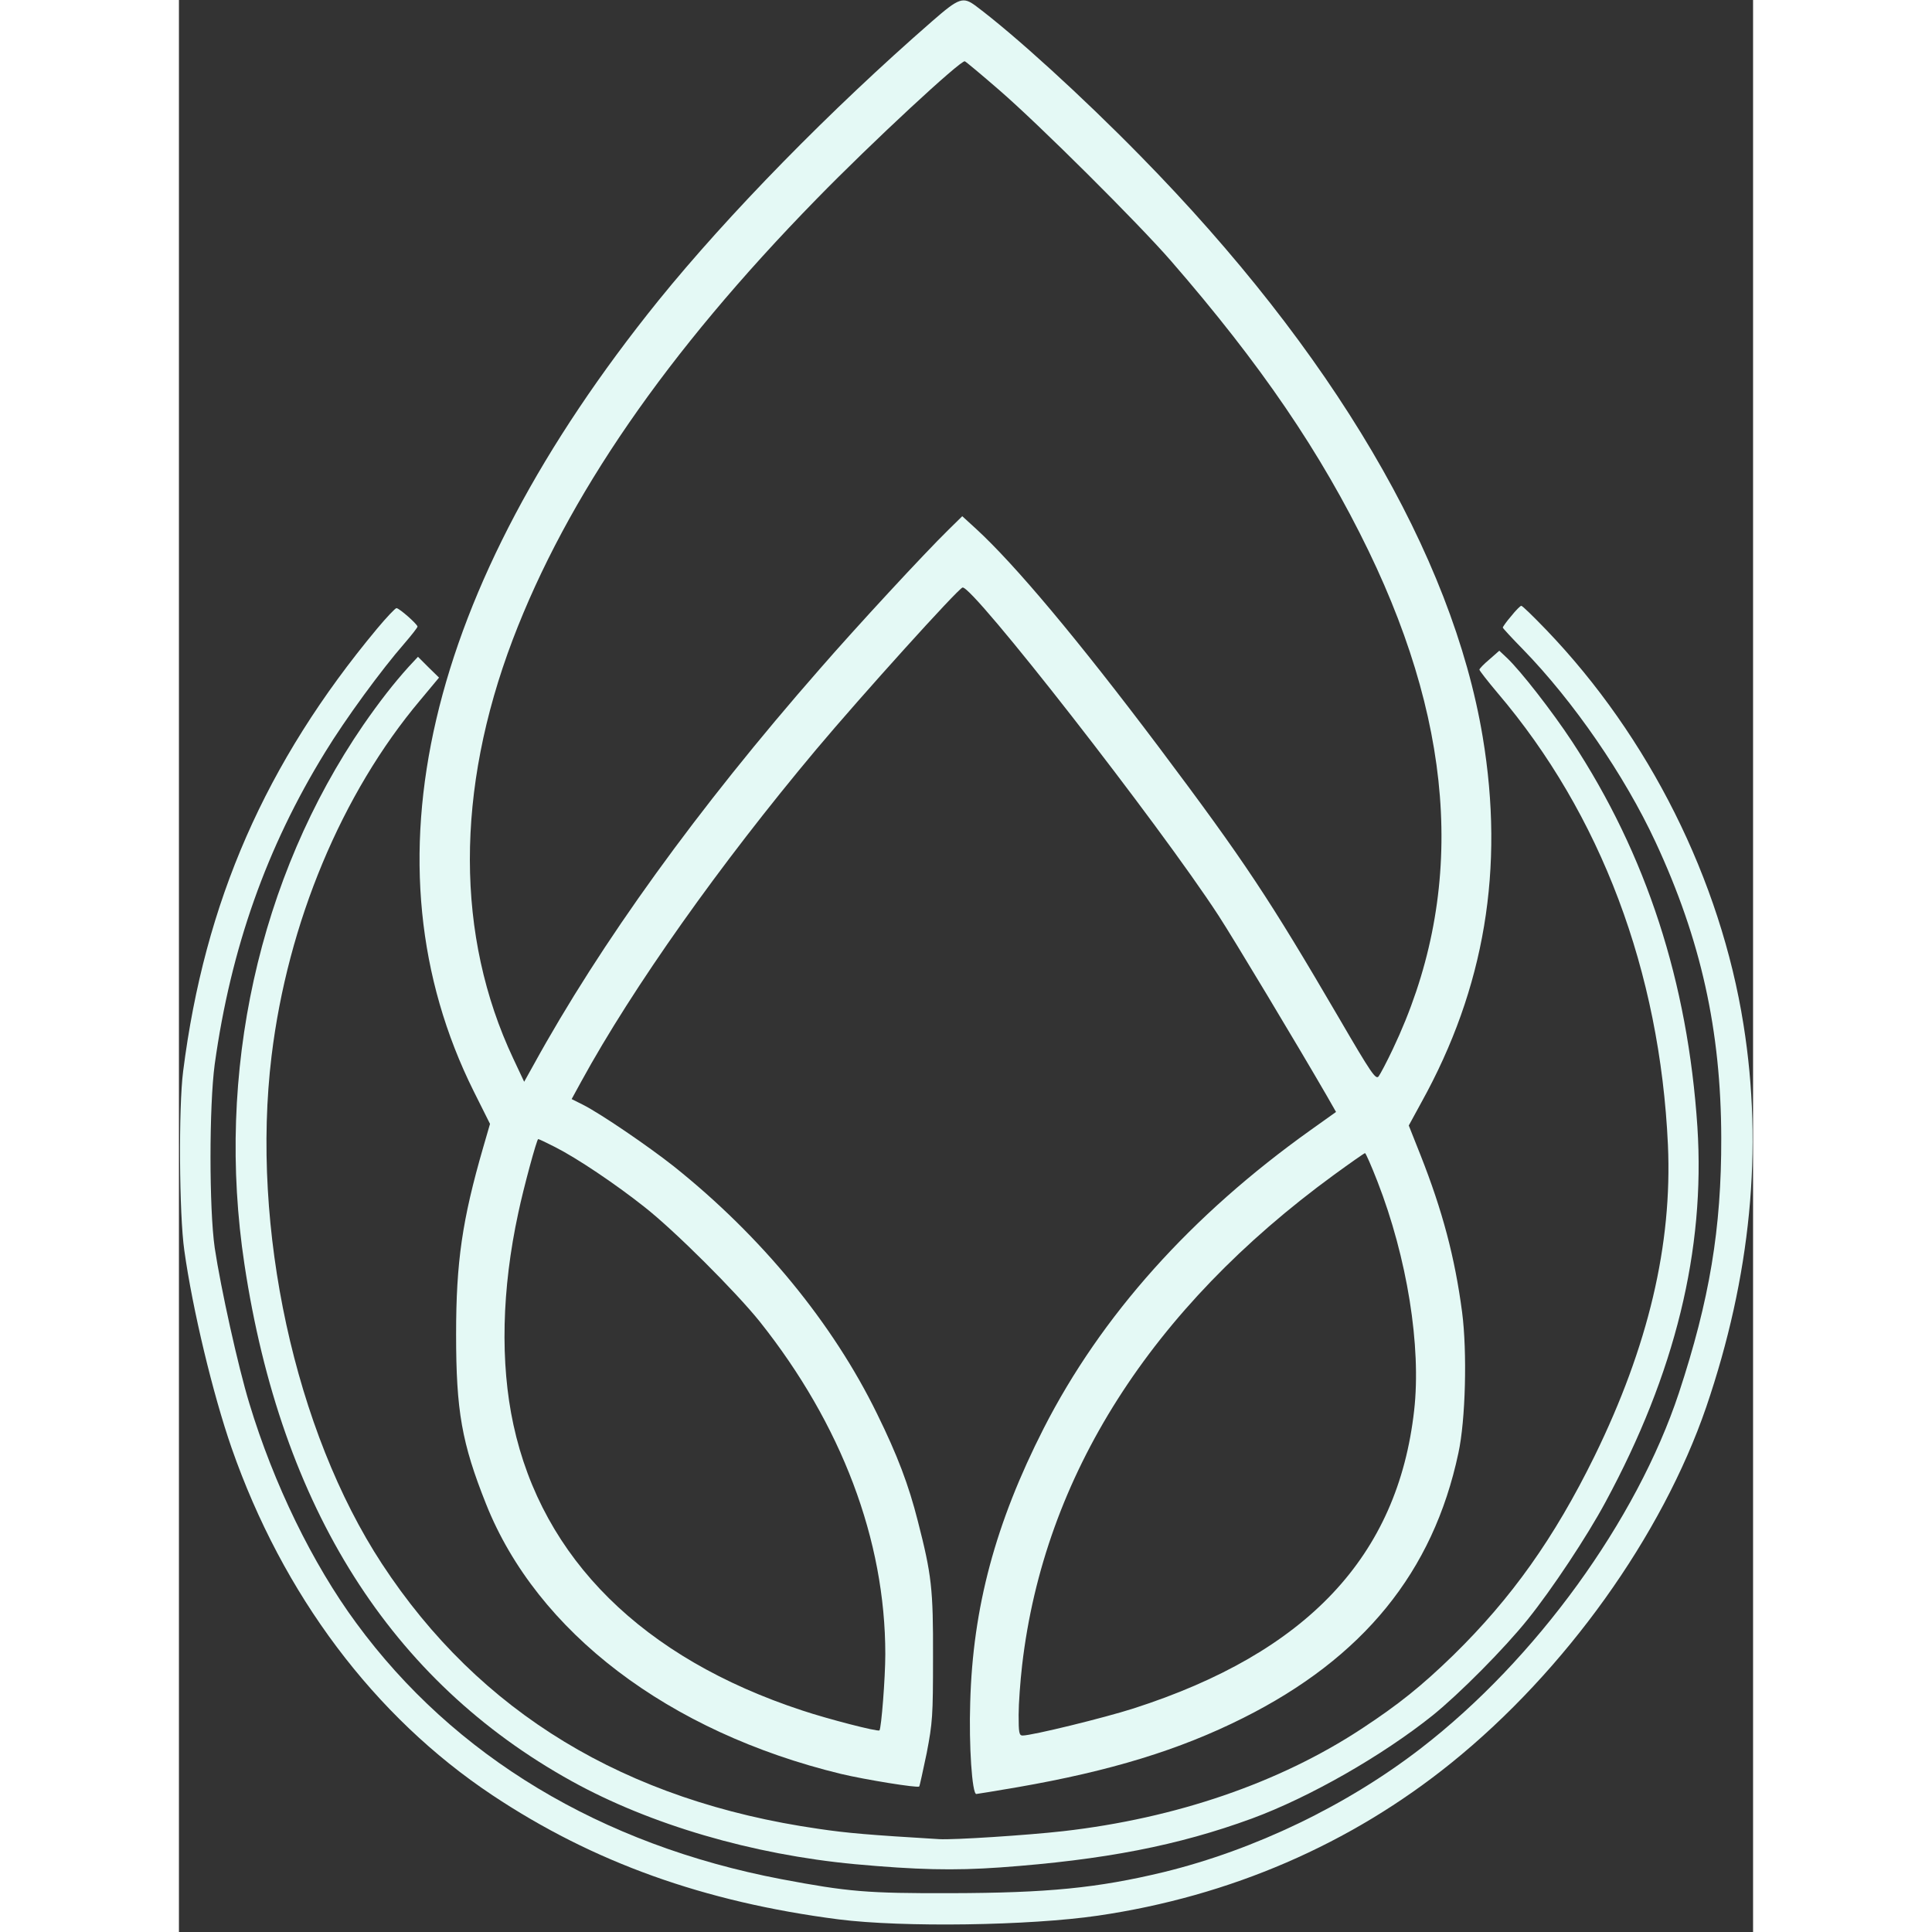<?xml version="1.0" standalone="no"?>
<!DOCTYPE svg PUBLIC "-//W3C//DTD SVG 20010904//EN"
 "http://www.w3.org/TR/2001/REC-SVG-20010904/DTD/svg10.dtd">
<svg version="1.0" xmlns="http://www.w3.org/2000/svg"
 width="40px" height="40px" viewBox="0 0 673 826"
 preserveAspectRatio="xMidYMid meet">

<rect x="0" y="0" width="673" height="826" fill="#333333" stroke="none"/>

<g transform="translate(0,826) scale(0.1,-0.1)"
fill="#E4F9F5" stroke="none">
<path d="M3220 8169 c-435 -379 -873 -827 -1170 -1194 -997 -1236 -1272 -2411
-790 -3380 l70 -140 -29 -100 c-90 -311 -116 -490 -116 -800 0 -327 24 -464
128 -725 218 -548 780 -975 1517 -1154 105 -25 328 -61 335 -54 2 2 16 67 32
143 25 131 27 157 27 410 1 293 -6 352 -65 582 -39 154 -87 281 -174 458 -189
387 -494 759 -870 1059 -109 86 -311 224 -388 263 l-48 24 41 75 c221 404 594
930 1004 1419 194 231 604 685 626 693 39 15 842 -1014 1095 -1403 62 -95 340
-558 462 -769 l40 -70 -108 -77 c-512 -365 -896 -794 -1142 -1276 -206 -405
-303 -765 -314 -1172 -6 -183 8 -391 26 -391 3 0 83 13 176 29 397 69 692 159
965 296 513 257 812 624 920 1132 31 141 38 434 16 603 -31 235 -84 434 -178
672 l-50 126 54 99 c271 489 356 1000 262 1563 -130 778 -643 1648 -1464 2484
-250 255 -538 517 -701 639 -57 43 -73 37 -189 -64z m287 -294 c170 -147 593
-568 734 -730 384 -442 641 -819 845 -1240 378 -782 412 -1482 104 -2130 -26
-55 -54 -108 -61 -117 -12 -15 -31 12 -169 249 -301 515 -403 669 -770 1158
-347 461 -616 782 -783 935 l-58 53 -60 -59 c-103 -101 -390 -411 -550 -595
-522 -596 -936 -1170 -1224 -1694 l-39 -70 -47 100 c-246 523 -247 1144 -2
1790 233 612 657 1227 1298 1883 239 245 618 596 635 590 5 -2 71 -57 147
-123z m-1899 -4519 c93 -47 257 -157 382 -256 130 -102 391 -363 493 -490 350
-440 537 -934 537 -1422 0 -102 -17 -317 -25 -326 -6 -7 -222 49 -330 85 -682
224 -1111 649 -1235 1222 -57 263 -50 579 21 906 22 105 79 315 85 315 3 0 35
-15 72 -34z m3516 -147 c127 -326 188 -705 157 -979 -70 -623 -457 -1035
-1199 -1274 -128 -41 -435 -116 -475 -116 -15 0 -17 13 -17 88 0 48 7 144 15
213 94 808 551 1525 1333 2096 70 51 130 93 133 93 3 0 27 -54 53 -121z"/>
<path d="M5696 5626 c-20 -23 -36 -46 -36 -49 0 -3 39 -45 86 -93 216 -222
434 -538 567 -824 194 -417 280 -805 281 -1265 1 -388 -50 -692 -181 -1090
-181 -546 -612 -1140 -1101 -1518 -318 -246 -713 -436 -1102 -531 -283 -68
-495 -89 -910 -90 -358 -1 -439 6 -725 60 -771 147 -1399 525 -1817 1095 -187
254 -353 595 -457 939 -48 157 -122 492 -148 665 -24 167 -24 606 0 785 69
496 222 928 472 1334 86 141 241 353 339 465 31 36 56 68 56 72 0 10 -78 79
-90 79 -5 0 -43 -40 -83 -88 -477 -573 -737 -1167 -829 -1892 -20 -156 -17
-612 5 -766 35 -251 122 -614 202 -844 219 -628 610 -1149 1115 -1485 431
-287 906 -457 1480 -531 275 -35 816 -27 1110 16 565 83 1079 305 1510 653
487 393 901 971 1090 1522 190 557 244 1104 159 1635 -98 618 -404 1230 -844
1688 -54 56 -101 102 -106 102 -4 0 -24 -20 -43 -44z"/>
<path d="M5603 5441 c-24 -20 -43 -40 -43 -44 0 -4 35 -49 78 -100 441 -518
694 -1190 728 -1932 19 -426 -84 -861 -314 -1331 -172 -350 -355 -607 -603
-850 -137 -133 -234 -211 -394 -316 -350 -230 -792 -382 -1275 -437 -150 -17
-470 -38 -530 -34 -300 18 -394 26 -515 44 -827 119 -1450 497 -1867 1133
-372 568 -561 1437 -472 2171 69 569 300 1123 636 1522 l80 96 -45 44 -45 45
-40 -43 c-64 -71 -124 -148 -194 -249 -447 -652 -632 -1487 -508 -2305 157
-1041 626 -1782 1399 -2210 336 -186 773 -314 1211 -355 263 -24 422 -28 620
-14 446 32 763 94 1077 209 247 91 558 269 773 441 114 92 307 286 407 411
103 128 253 354 332 501 298 551 427 1078 393 1604 -41 620 -218 1164 -536
1648 -85 129 -219 301 -278 357 l-33 31 -42 -37z"/>
</g>
</svg>
